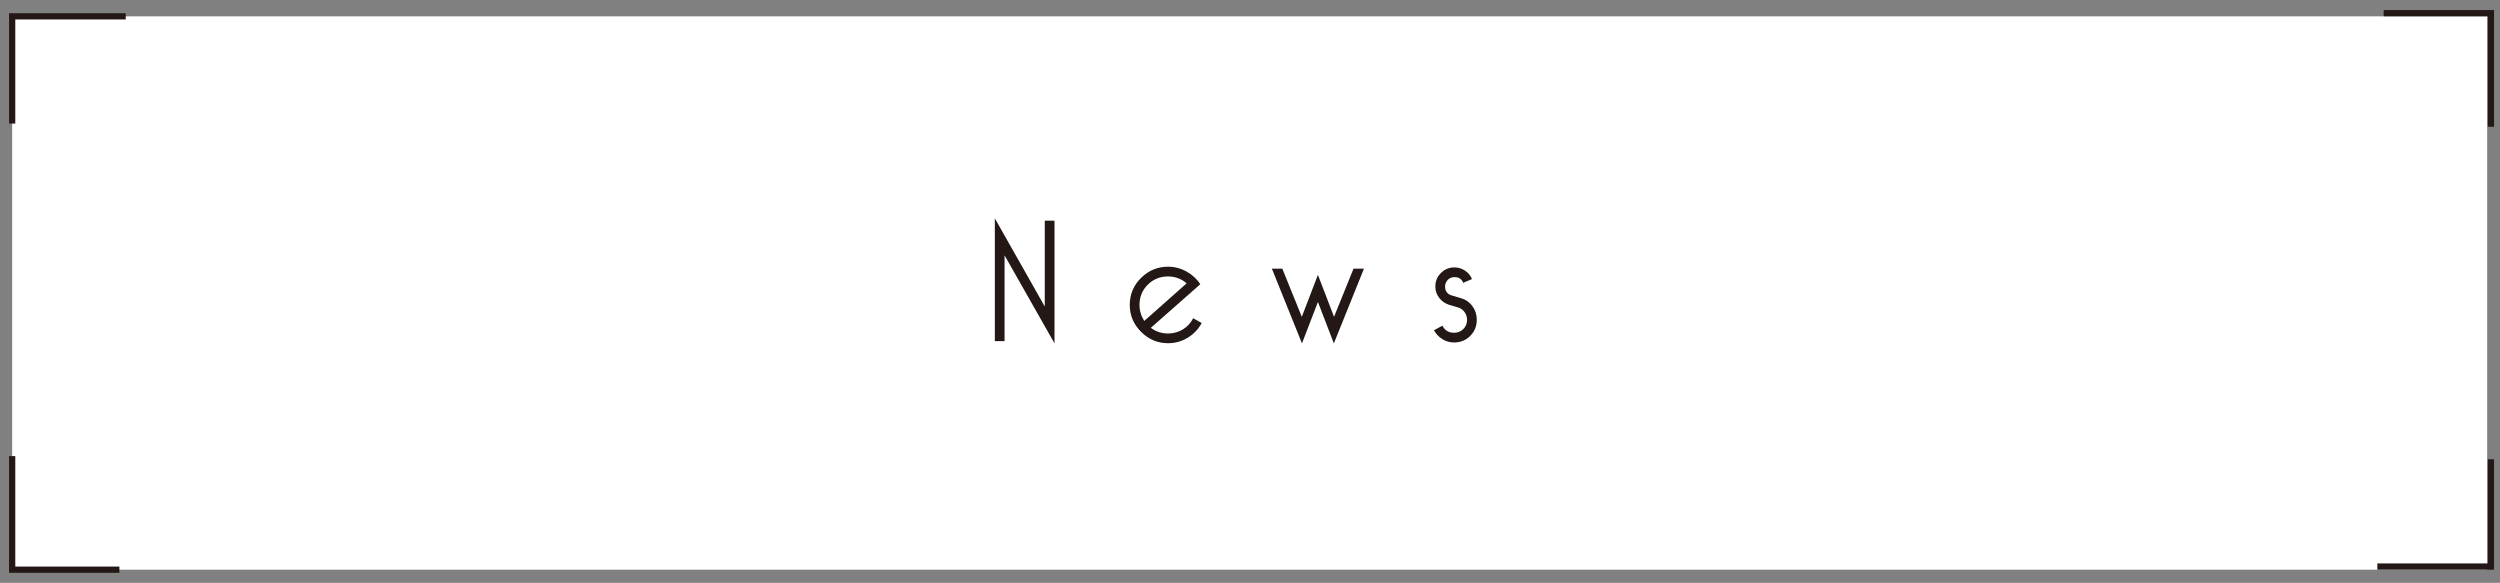 <?xml version="1.0" encoding="utf-8"?>
<!-- Generator: Adobe Illustrator 23.0.2, SVG Export Plug-In . SVG Version: 6.00 Build 0)  -->
<svg version="1.1" id="レイヤー_1" xmlns="http://www.w3.org/2000/svg" xmlns:xlink="http://www.w3.org/1999/xlink" x="0px"
	 y="0px" viewBox="0 0 100.063 23.329" style="enable-background:new 0 0 100.063 23.329;" xml:space="preserve">
<rect x="0" y="0" width="100.063" height="23.329" fill="#808080" stroke="none"/>
<style type="text/css">
	.st0{fill:#FFFFFF;}
	.st1{fill:none;stroke:#231815;stroke-width:0.25;stroke-miterlimit:10;}
	.st2{fill:#231815;}
</style>
<g>
	<rect x="0.487" y="0.654" class="st0" width="99.063" height="22.148"/>
	<polyline class="st1" points="0.487,4.946 0.487,0.654 5.033,0.654 	"/>
	<polyline class="st1" points="95.407,0.527 99.7,0.527 99.7,5.073 	"/>
	<polyline class="st1" points="99.7,18.383 99.7,22.676 95.154,22.676 	"/>
	<polyline class="st1" points="4.779,22.802 0.487,22.802 0.487,18.256 	"/>
</g>
<g>
	<path class="st2" d="M40.208,10.221v3.432h-0.39V8.739l1.999,3.53V8.831h0.39v4.913L40.208,10.221z"/>
	<path class="st2" d="M47.758,12.738l0.34,0.191c-0.128,0.24-0.312,0.436-0.553,0.584c-0.241,0.149-0.506,0.224-0.794,0.224
		c-0.416,0-0.775-0.151-1.078-0.453c-0.303-0.303-0.454-0.662-0.454-1.078c0-0.426,0.151-0.787,0.454-1.085
		c0.302-0.298,0.662-0.446,1.078-0.446c0.265,0,0.514,0.066,0.748,0.198c0.234,0.133,0.415,0.301,0.542,0.504l-1.978,1.744
		c0.198,0.15,0.427,0.227,0.688,0.227c0.217,0,0.415-0.055,0.592-0.163S47.659,12.927,47.758,12.738z M45.801,12.844l1.694-1.503
		c-0.212-0.184-0.46-0.276-0.744-0.276c-0.321,0-0.592,0.11-0.812,0.33c-0.22,0.22-0.33,0.49-0.33,0.812
		C45.61,12.438,45.674,12.651,45.801,12.844z"/>
	<path class="st2" d="M52.75,12.086l-0.638,1.658l-1.205-2.991h0.418l0.78,1.928l0.645-1.68l0.645,1.68l0.78-1.928h0.418
		l-1.205,2.991L52.75,12.086z"/>
	<path class="st2" d="M57.733,13.035c0.094,0.189,0.25,0.284,0.468,0.284c0.146,0,0.27-0.05,0.369-0.149
		c0.099-0.099,0.149-0.222,0.149-0.368c0-0.118-0.034-0.224-0.103-0.315c-0.068-0.093-0.155-0.152-0.259-0.181l-0.34-0.1
		c-0.17-0.052-0.307-0.146-0.411-0.28s-0.156-0.287-0.156-0.457c0-0.213,0.074-0.394,0.223-0.542
		c0.149-0.149,0.33-0.224,0.542-0.224c0.151,0,0.292,0.043,0.422,0.128s0.223,0.198,0.28,0.34l-0.354,0.149
		c-0.057-0.151-0.172-0.228-0.347-0.228c-0.109,0-0.199,0.038-0.27,0.113c-0.071,0.076-0.106,0.163-0.106,0.263
		c0,0.189,0.092,0.31,0.277,0.361l0.34,0.1c0.193,0.052,0.351,0.158,0.471,0.319c0.121,0.16,0.181,0.345,0.181,0.553
		c0,0.17-0.04,0.323-0.12,0.461c-0.081,0.137-0.189,0.245-0.326,0.326c-0.137,0.08-0.291,0.12-0.461,0.12s-0.326-0.044-0.468-0.131
		c-0.142-0.088-0.255-0.207-0.34-0.358L57.733,13.035z"/>
</g>
<g>
</g>
<g>
</g>
<g>
</g>
<g>
</g>
<g>
</g>
<g>
</g>
<g>
</g>
<g>
</g>
<g>
</g>
<g>
</g>
<g>
</g>
<g>
</g>
<g>
</g>
<g>
</g>
<g>
</g>
</svg>
